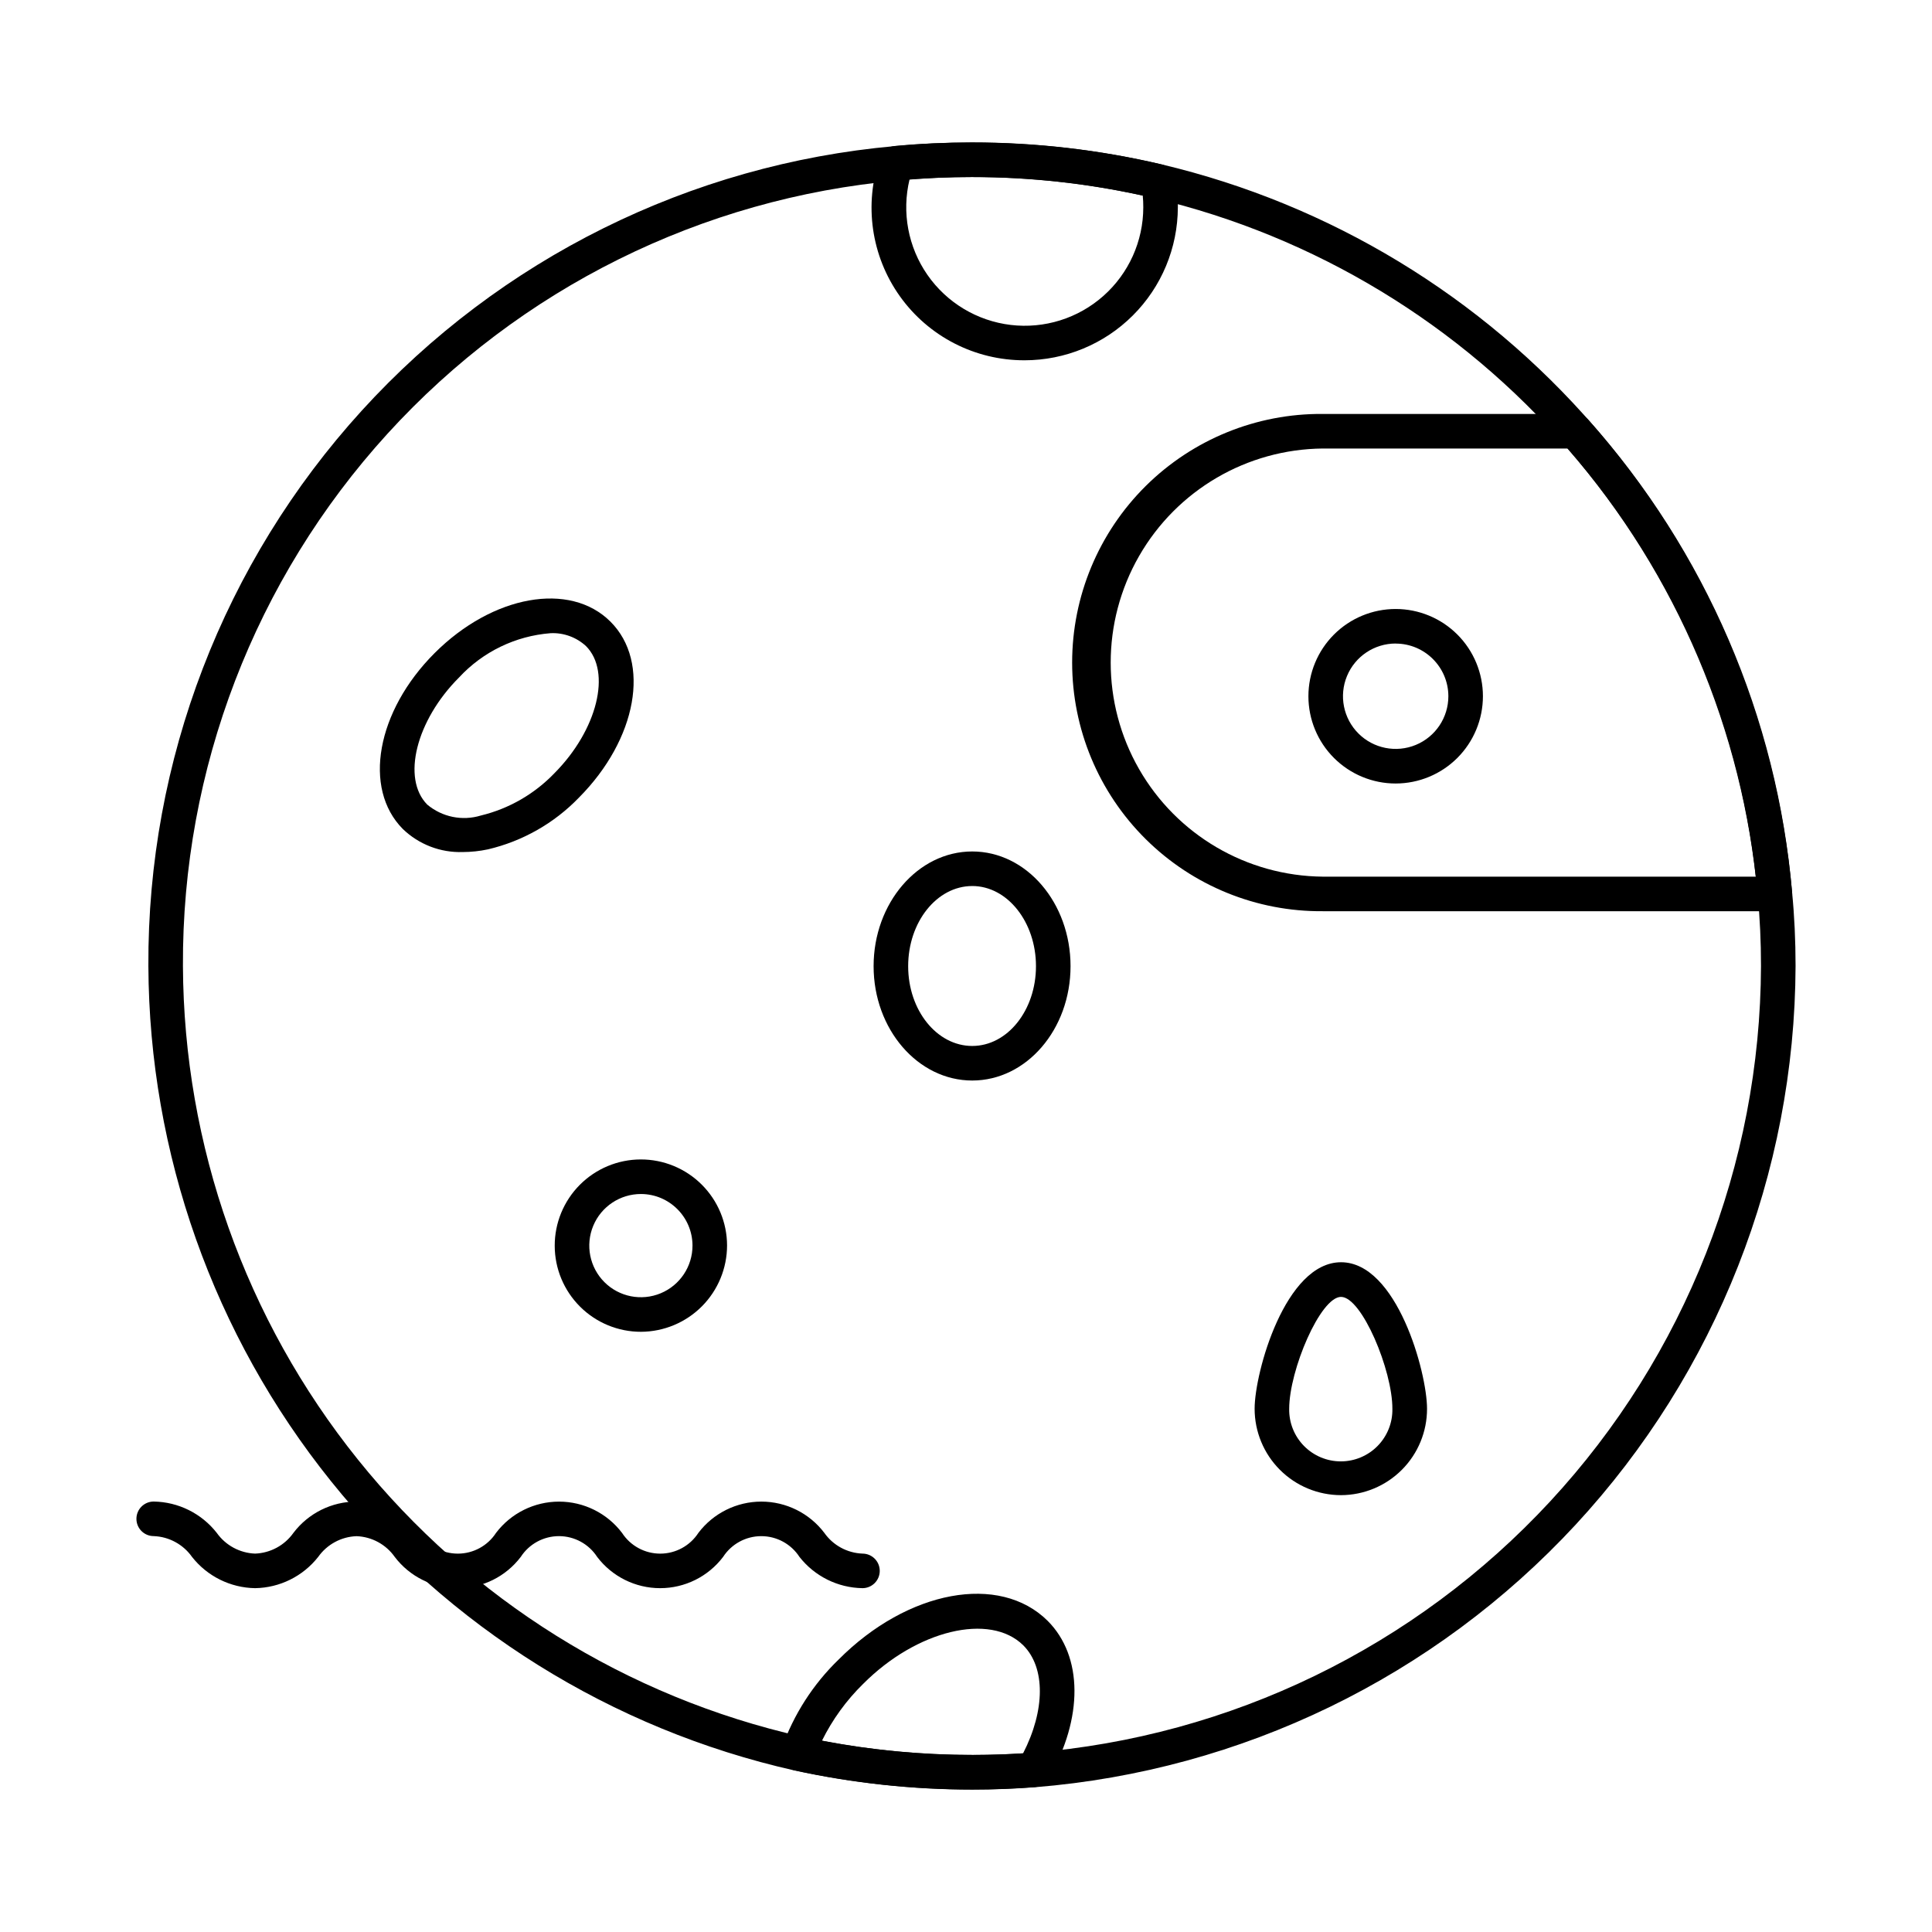 <?xml version="1.0" encoding="UTF-8"?>
<!-- Uploaded to: ICON Repo, www.svgrepo.com, Generator: ICON Repo Mixer Tools -->
<svg fill="#000000" width="800px" height="800px" version="1.1" viewBox="144 144 512 512" xmlns="http://www.w3.org/2000/svg">
 <g>
  <path d="m614.37 385.48h-119.8c-17.57 0.145-34.469-6.731-46.945-19.105-12.477-12.371-19.496-29.215-19.496-46.785s7.019-34.414 19.496-46.789c12.477-12.371 29.375-19.25 46.945-19.102h66.93c1.312 0 2.559 0.562 3.426 1.543 31.07 34.816 50.02 78.766 54.004 125.26 0.113 1.285-0.32 2.555-1.191 3.5-0.871 0.949-2.102 1.484-3.387 1.48zm-119.8-122.62c-20.145 0.18-38.684 11.031-48.707 28.512-10.02 17.477-10.02 38.957 0 56.438 10.023 17.477 28.562 28.332 48.707 28.512h114.74c-4.621-42.035-22.035-81.641-49.887-113.46zm19.301 88.781v-0.004c-6.133 0.004-12.016-2.434-16.352-6.769-4.34-4.336-6.777-10.219-6.777-16.352 0-6.133 2.438-12.016 6.773-16.355 4.336-4.336 10.219-6.773 16.355-6.773 6.133 0.004 12.016 2.438 16.352 6.777 4.336 4.336 6.769 10.219 6.769 16.355-0.008 6.129-2.445 12.004-6.777 16.34-4.336 4.332-10.211 6.769-16.344 6.777zm0-37.098v-0.004c-5.648 0-10.742 3.398-12.902 8.617-2.164 5.219-0.969 11.227 3.023 15.219 3.992 3.996 10 5.191 15.219 3.031s8.621-7.254 8.621-12.902c-0.016-7.699-6.258-13.938-13.961-13.949z"/>
  <path d="m415.51 239.48c-13.105 0.031-25.414-6.289-33.023-16.957-7.613-10.668-9.582-24.363-5.285-36.746 0.582-1.703 2.106-2.91 3.898-3.082 6.481-0.621 13.199-0.918 20.547-0.918v0.004c16.914-0.008 33.773 1.945 50.242 5.816 1.68 0.395 2.996 1.703 3.398 3.383 0.605 2.609 0.895 5.281 0.855 7.961-0.027 10.758-4.316 21.07-11.938 28.668-7.617 7.602-17.938 11.867-28.695 11.871zm-30.469-47.941c-2.109 8.727-0.383 17.938 4.738 25.309 5.125 7.371 13.156 12.195 22.07 13.262 8.914 1.062 17.855-1.734 24.57-7.695 6.715-5.957 10.559-14.5 10.562-23.477 0.008-1.035-0.043-2.07-0.141-3.102-14.844-3.266-29.996-4.91-45.195-4.906-5.894 0-11.355 0.223-16.605 0.609z"/>
  <path d="m401.65 618.23c-15.836 0.004-31.621-1.699-47.09-5.082-1.266-0.277-2.356-1.078-2.996-2.203-0.645-1.125-0.777-2.473-0.375-3.703 3.137-8.879 8.297-16.91 15.066-23.457 18.32-18.398 42.633-22.902 55.383-10.25 9.375 9.375 9.488 25.773 0.273 41.762v-0.004c-0.746 1.309-2.086 2.164-3.586 2.293-5.223 0.426-10.676 0.645-16.676 0.645zm-39.816-12.938c13.121 2.516 26.453 3.781 39.816 3.777 4.809 0 9.242-0.141 13.484-0.426 5.859-11.414 5.953-22.707 0.047-28.613-8.82-8.734-28.246-4.047-42.438 10.219h-0.004c-4.453 4.367-8.141 9.453-10.906 15.043z"/>
  <path d="m401.58 618.26c-15.809-0.008-31.57-1.707-47.02-5.066-48.445-10.93-91.758-37.961-122.86-76.684-31.102-38.723-48.156-86.844-48.379-136.51-0.262-54.414 19.922-106.94 56.551-147.18 36.629-40.238 87.031-65.258 141.23-70.098 7.004-0.656 13.895-0.984 20.477-0.984 16.949 0 33.84 1.961 50.336 5.844 44.555 10.574 84.656 34.895 114.63 69.52 29.973 34.621 48.297 77.793 52.379 123.4 0.605 6.133 0.918 12.711 0.918 19.492v0.004c-0.184 54.934-21.004 107.8-58.328 148.11-37.328 40.309-88.438 65.121-143.2 69.52-5.559 0.418-11.195 0.633-16.738 0.633zm0-427.36c-6.297 0-12.902 0.316-19.629 0.949-51.926 4.629-100.21 28.594-135.31 67.145-35.09 38.551-54.422 88.875-54.16 141.01 0.211 47.578 16.551 93.68 46.344 130.77 29.793 37.098 71.285 62.996 117.7 73.469 20.062 4.356 40.648 5.785 61.121 4.246 52.457-4.219 101.42-27.988 137.17-66.605 35.754-38.617 55.691-89.258 55.867-141.88 0-6.484-0.293-12.762-0.871-18.645v-0.004c-3.906-43.699-21.457-85.066-50.172-118.24-28.715-33.172-67.137-56.477-109.82-66.609-15.809-3.723-31.992-5.606-48.234-5.602z"/>
  <path d="m499.39 540.23c-6.074 0-11.898-2.41-16.195-6.707-4.293-4.293-6.707-10.117-6.707-16.191 0-9.664 8.117-38.824 22.902-38.824 14.785 0 22.789 29.16 22.789 38.824 0.012 6.059-2.383 11.871-6.656 16.164-4.273 4.293-10.074 6.715-16.133 6.734zm0-52.543c-5.496 0-13.742 19.453-13.742 29.664v0.004c-0.066 3.668 1.344 7.211 3.918 9.832 2.57 2.617 6.086 4.094 9.758 4.094 3.672 0 7.188-1.477 9.758-4.094 2.57-2.621 3.984-6.164 3.914-9.832 0.035-10.215-8.109-29.664-13.605-29.664z"/>
  <path d="m313.89 496.94c-6.059 0.012-11.871-2.383-16.16-6.656-4.293-4.273-6.711-10.074-6.723-16.129-0.016-6.055 2.379-11.871 6.648-16.16 4.273-4.293 10.074-6.715 16.129-6.731 6.055-0.012 11.871 2.375 16.164 6.648 4.293 4.269 6.715 10.07 6.731 16.125 0 6.055-2.398 11.863-6.668 16.156-4.273 4.289-10.066 6.715-16.121 6.746zm0-36.512v-0.004c-5.543-0.016-10.547 3.309-12.672 8.422-2.129 5.117-0.965 11.008 2.953 14.926s9.812 5.086 14.926 2.957c5.113-2.129 8.441-7.133 8.422-12.672-0.031-7.516-6.117-13.598-13.629-13.633z"/>
  <path d="m401.65 430.35c-14.41 0-26.137-13.598-26.137-30.305s11.73-30.398 26.137-30.398c14.41 0 26.055 13.641 26.055 30.398s-11.676 30.305-26.055 30.305zm0-51.543c-9.363 0-16.977 9.527-16.977 21.238s7.617 21.145 16.977 21.145c9.363 0 16.895-9.484 16.895-21.145 0-11.664-7.551-21.242-16.895-21.242z"/>
  <path d="m266.63 369.8c-5.902 0.195-11.633-2.012-15.883-6.113-10.664-10.762-6.953-31.227 8.422-46.605 15.375-15.379 35.871-19.062 46.613-8.336 10.742 10.727 7.016 31.145-8.332 46.602-6.559 6.809-14.945 11.578-24.148 13.742-2.195 0.465-4.43 0.703-6.672 0.711zm23.277-57.996h-0.004c-9.285 0.719-17.953 4.918-24.273 11.758-11.367 11.367-15.219 26.785-8.406 33.664 3.938 3.305 9.281 4.398 14.199 2.898 7.449-1.801 14.227-5.703 19.527-11.238 11.344-11.422 15.164-26.84 8.344-33.664-2.547-2.352-5.93-3.582-9.391-3.418z"/>
  <path d="m372.56 564.88c-6.527-0.102-12.664-3.144-16.691-8.281-2.223-3.434-6.031-5.504-10.121-5.504s-7.898 2.07-10.121 5.504c-3.961 5.215-10.133 8.281-16.684 8.281-6.551 0-12.727-3.066-16.688-8.281-2.223-3.434-6.035-5.508-10.125-5.508-4.09 0-7.902 2.074-10.125 5.508-3.969 5.219-10.145 8.281-16.699 8.281-6.555 0-12.73-3.062-16.695-8.281-2.332-3.316-6.082-5.348-10.133-5.496-4.059 0.145-7.812 2.18-10.156 5.496-4.043 5.137-10.184 8.18-16.719 8.281-6.531-0.102-12.672-3.141-16.711-8.277-2.34-3.324-6.098-5.363-10.16-5.519-2.531 0-4.578-2.051-4.578-4.578 0-2.531 2.047-4.582 4.578-4.582 6.539 0.105 12.68 3.152 16.711 8.301 2.348 3.312 6.102 5.348 10.16 5.496 4.059-0.148 7.816-2.184 10.16-5.496 3.969-5.227 10.156-8.293 16.715-8.293 6.562 0 12.746 3.066 16.719 8.293 2.227 3.434 6.039 5.504 10.133 5.504 4.09 0 7.902-2.07 10.129-5.504 3.965-5.219 10.141-8.281 16.691-8.281 6.555 0 12.73 3.062 16.691 8.281 2.223 3.43 6.035 5.504 10.121 5.504 4.09 0 7.898-2.074 10.121-5.504 3.961-5.219 10.133-8.285 16.684-8.285s12.727 3.066 16.688 8.285c2.324 3.309 6.066 5.34 10.105 5.496 2.531 0 4.582 2.051 4.582 4.578 0 2.531-2.051 4.582-4.582 4.582z"/>
 </g>
</svg>
